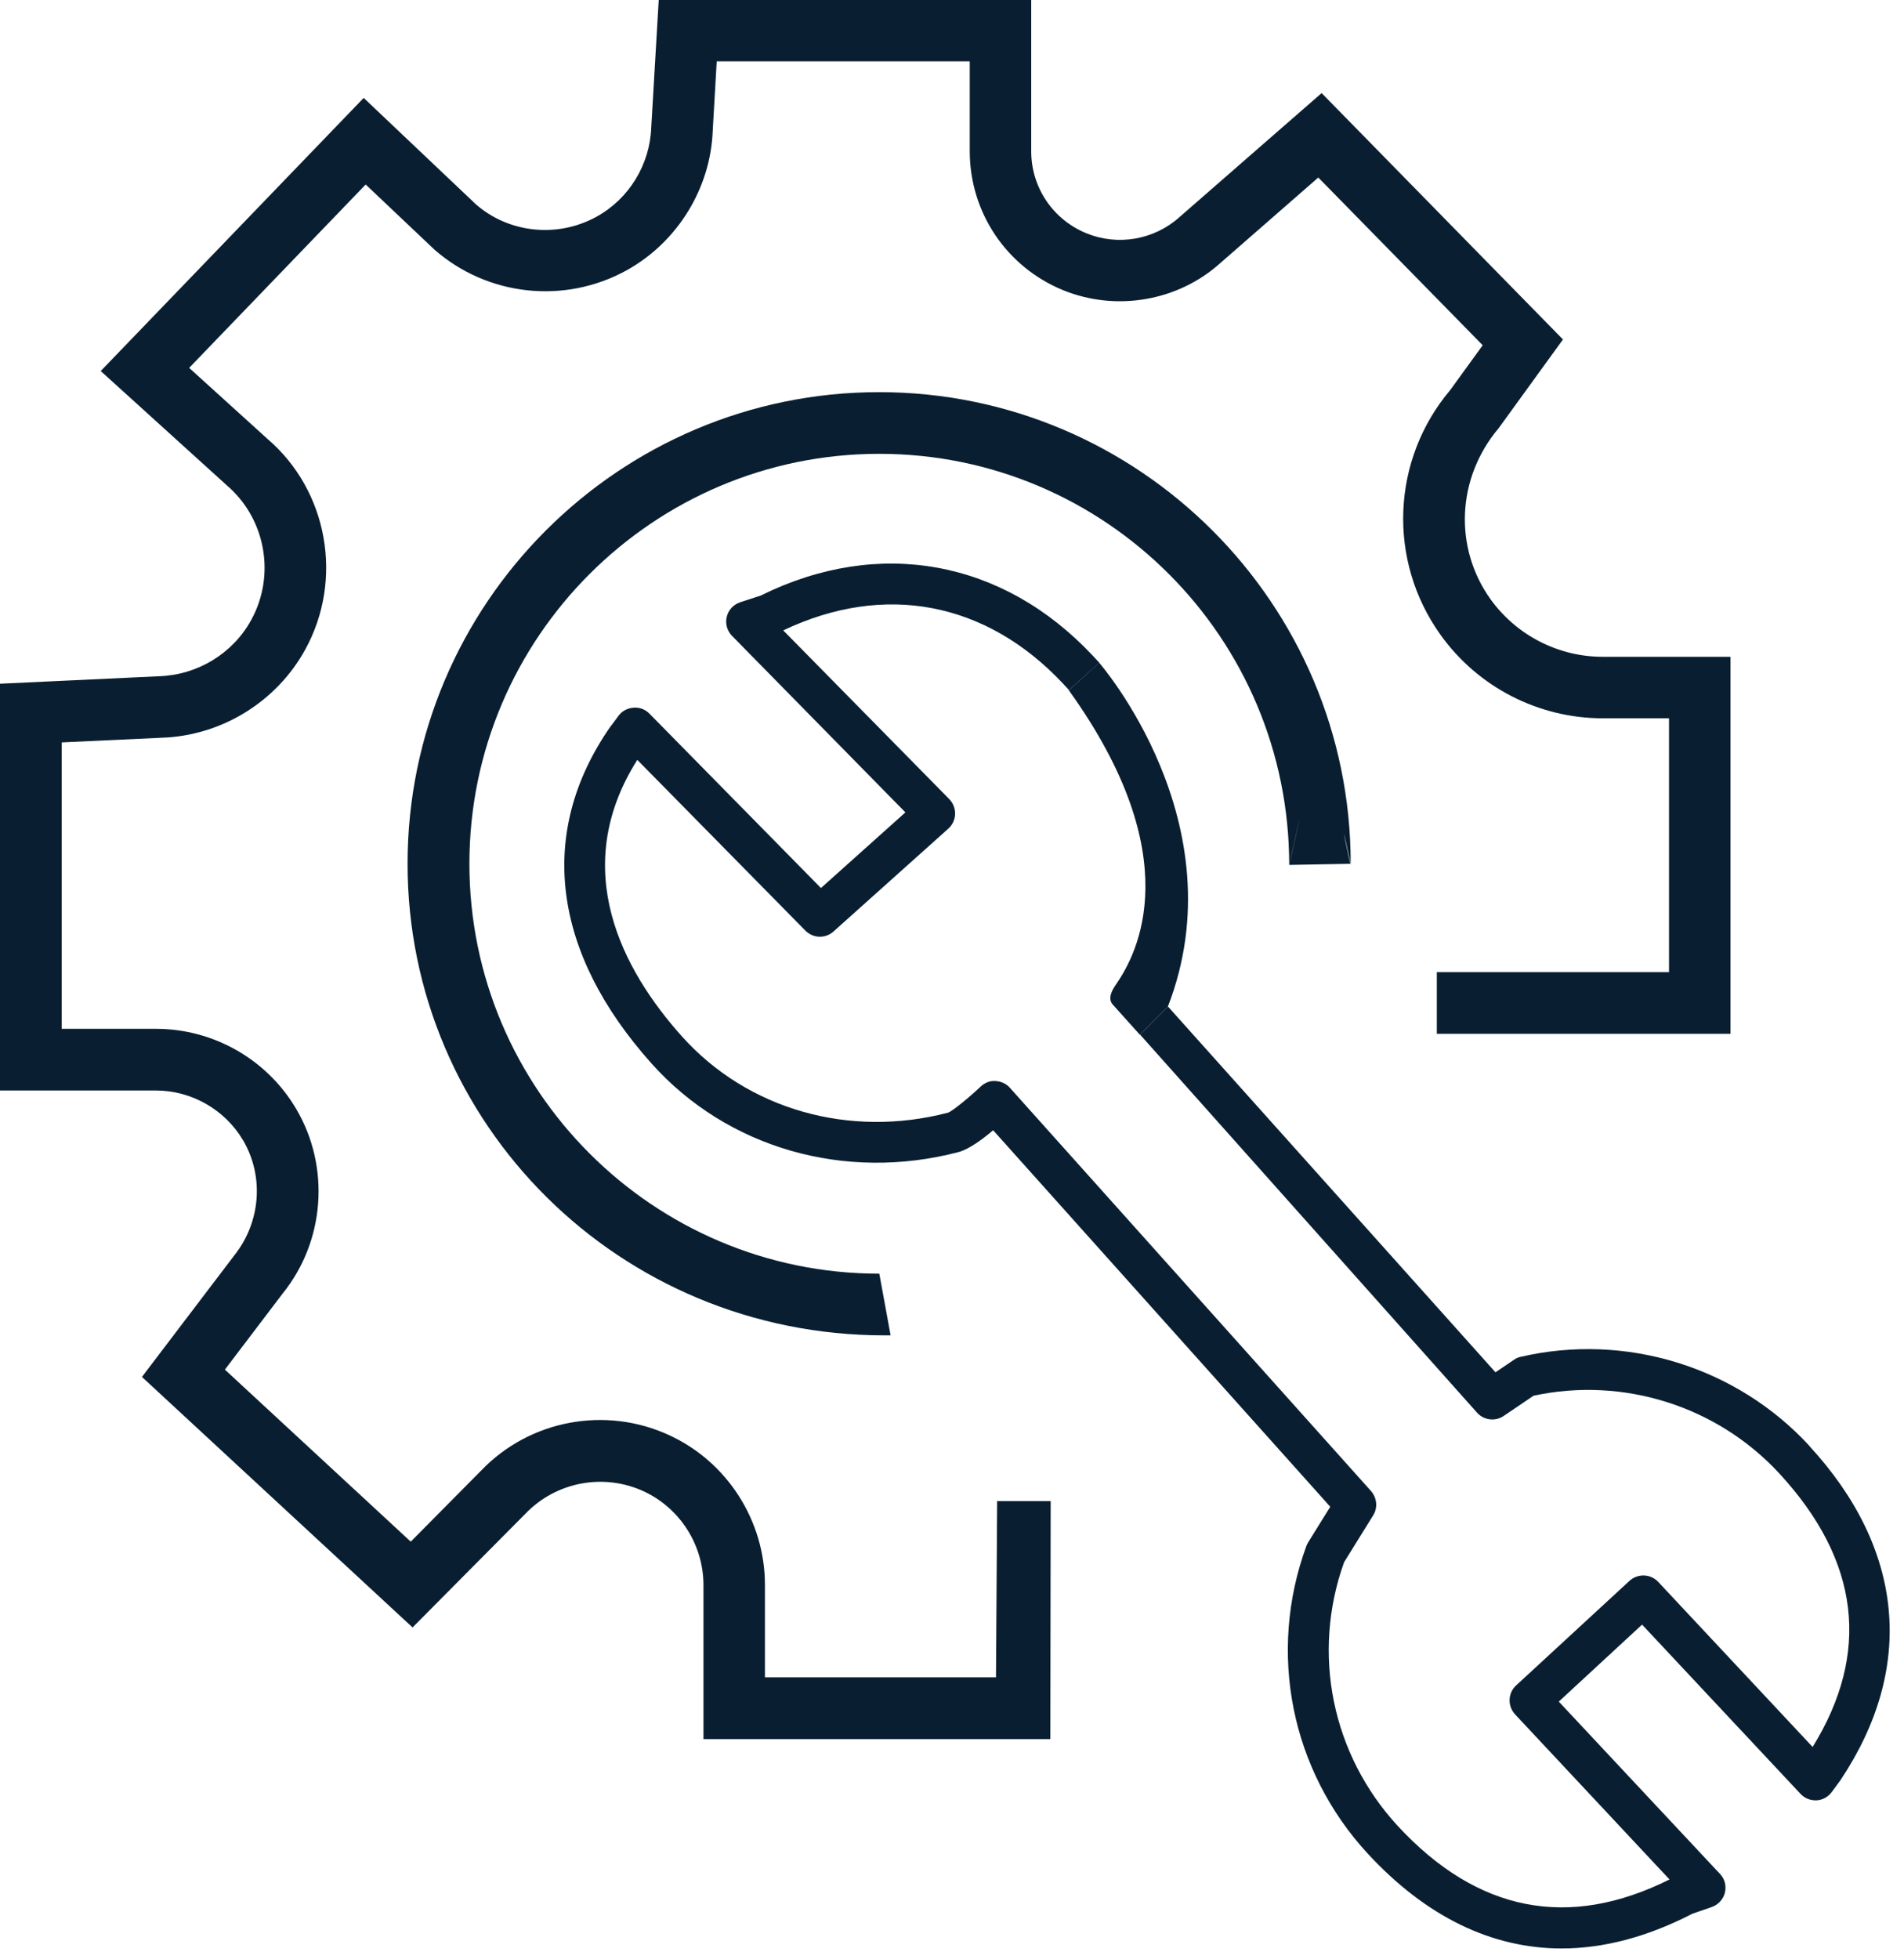 <svg width="69" height="71" viewBox="0 0 69 71" fill="none" xmlns="http://www.w3.org/2000/svg">
<g clip-path="url(#clip0_5358_748)">
<path d="M36.094 60.78H27.721V57.431C27.721 55.111 26.36 52.979 24.258 52.009C21.945 50.937 19.198 51.455 17.445 53.28L14.885 55.864L8.15 49.63L10.24 46.877C11.776 44.979 11.975 42.287 10.735 40.185C9.68 38.39 7.735 37.281 5.656 37.281H2.235V26.902L5.843 26.734C8.012 26.667 10.012 25.444 11.06 23.541C12.463 20.993 11.879 17.776 9.692 15.903L6.855 13.331L13.252 6.686L15.74 9.042C17.668 10.735 20.463 11.036 22.71 9.795C24.565 8.765 25.758 6.807 25.83 4.717L25.974 2.223H35.143V5.476C35.143 7.693 36.468 9.668 38.516 10.511C40.443 11.301 42.691 10.915 44.227 9.53L47.774 6.433L53.732 12.511L52.557 14.132C50.425 16.656 50.274 20.3 52.196 22.993C53.551 24.896 55.75 26.029 58.087 26.029H60.484V35.227H52.069V37.462H62.713V23.8H58.081C56.467 23.8 54.949 23.017 54.009 21.704C52.684 19.842 52.786 17.324 54.31 15.517L56.641 12.301L47.895 3.373L42.744 7.867C41.829 8.692 40.504 8.921 39.365 8.451C38.154 7.952 37.371 6.789 37.371 5.482V0H23.872L23.601 4.62C23.553 5.958 22.8 7.199 21.625 7.849C20.204 8.638 18.433 8.445 17.246 7.403L13.18 3.548L3.65 13.445L8.216 17.584C9.626 18.788 10 20.842 9.102 22.469C8.433 23.686 7.156 24.462 5.753 24.505L0 24.776V39.516H5.65C6.94 39.516 8.15 40.209 8.807 41.317C9.578 42.624 9.451 44.293 8.481 45.503L5.144 49.895L14.951 58.973L19.047 54.846C20.155 53.696 21.872 53.371 23.324 54.039C24.643 54.648 25.493 55.985 25.493 57.436V63.02H38.064L38.076 54.395H36.136L36.094 60.786V60.78Z" fill="#091F31"/>
<path d="M31.866 46.154C23.673 46.154 17.011 39.492 17.011 31.3C17.011 23.108 23.673 16.445 31.866 16.445C40.058 16.445 46.72 23.108 46.72 31.342C47.527 27.692 46.72 31.402 46.72 31.342L48.949 31.3C48.961 31.535 48.401 28.788 48.949 31.3C48.949 21.879 41.281 14.21 31.859 14.21C22.438 14.21 14.77 21.879 14.77 31.3C14.77 40.721 22.438 48.389 32.058 48.389H32.275" fill="#091F31"/>
<path d="M65.568 52.389C62.924 49.522 58.912 48.287 55.111 49.166C55.021 49.184 54.936 49.221 54.864 49.275L54.195 49.727L42.328 36.474L41.317 37.492L53.527 51.19C53.774 51.467 54.189 51.515 54.49 51.311L55.575 50.576C58.828 49.877 62.225 50.949 64.484 53.395C67.405 56.563 67.791 59.901 65.689 63.304L60.093 57.322C59.816 57.027 59.352 57.009 59.05 57.286L54.942 61.075C54.797 61.208 54.713 61.394 54.707 61.593C54.701 61.792 54.774 61.979 54.906 62.123L60.502 68.105C56.846 69.93 53.539 69.286 50.653 66.165C48.268 63.575 47.521 59.925 48.708 56.611L49.762 54.913C49.937 54.636 49.9 54.275 49.683 54.028L36.6 39.42C36.468 39.269 36.281 39.185 36.076 39.173C35.877 39.155 35.678 39.239 35.534 39.378C35.082 39.805 34.516 40.257 34.365 40.317C30.781 41.257 27.088 40.203 24.715 37.558C22.565 35.161 20.595 31.493 23.095 27.535L29.185 33.721C29.329 33.866 29.522 33.944 29.709 33.944C29.884 33.944 30.058 33.884 30.203 33.757L34.365 30.029C34.516 29.896 34.606 29.703 34.612 29.499C34.618 29.294 34.54 29.101 34.401 28.957L28.384 22.843C32.046 21.102 35.727 21.794 38.522 24.77L38.738 25.005L39.841 24.017L39.6 23.758C36.341 20.282 31.853 19.469 27.588 21.571C27.582 21.571 27.57 21.577 27.564 21.583L26.823 21.824C26.588 21.903 26.402 22.095 26.341 22.336C26.275 22.577 26.342 22.836 26.51 23.023L32.811 29.438L29.751 32.179L23.535 25.86C23.384 25.704 23.173 25.625 22.956 25.644C22.739 25.662 22.54 25.764 22.414 25.939L22.227 26.192L22.095 26.366C19.462 30.185 20.004 34.511 23.619 38.546C26.36 41.606 30.624 42.829 34.745 41.745C35.1 41.649 35.582 41.305 35.991 40.956L48.208 54.6L47.407 55.889C47.382 55.931 47.358 55.979 47.34 56.027C45.931 59.883 46.78 64.147 49.563 67.165C51.671 69.448 54.051 70.605 56.593 70.605C58.105 70.605 59.671 70.195 61.273 69.376C61.285 69.376 61.291 69.364 61.297 69.358L62.032 69.105C62.267 69.02 62.448 68.828 62.508 68.587C62.568 68.346 62.508 68.087 62.333 67.906L56.49 61.66L59.508 58.87L65.249 65.003C65.4 65.165 65.604 65.244 65.833 65.238C66.056 65.225 66.255 65.111 66.387 64.93L66.574 64.677L66.7 64.503C69.417 60.431 69.014 56.136 65.568 52.395V52.389Z" fill="#091F31"/>
<path d="M39.835 24.017C39.835 24.017 44.901 29.824 42.322 36.48L41.31 37.498L40.31 36.384C40.142 36.167 40.298 35.878 40.455 35.655C41.214 34.553 43.081 31.058 38.732 25.011" fill="#091F31"/>
</g>
<defs>
<clipPath id="clip0_5358_748">
<rect width="69" height="71" fill="white"/>
</clipPath>
</defs>
</svg>
